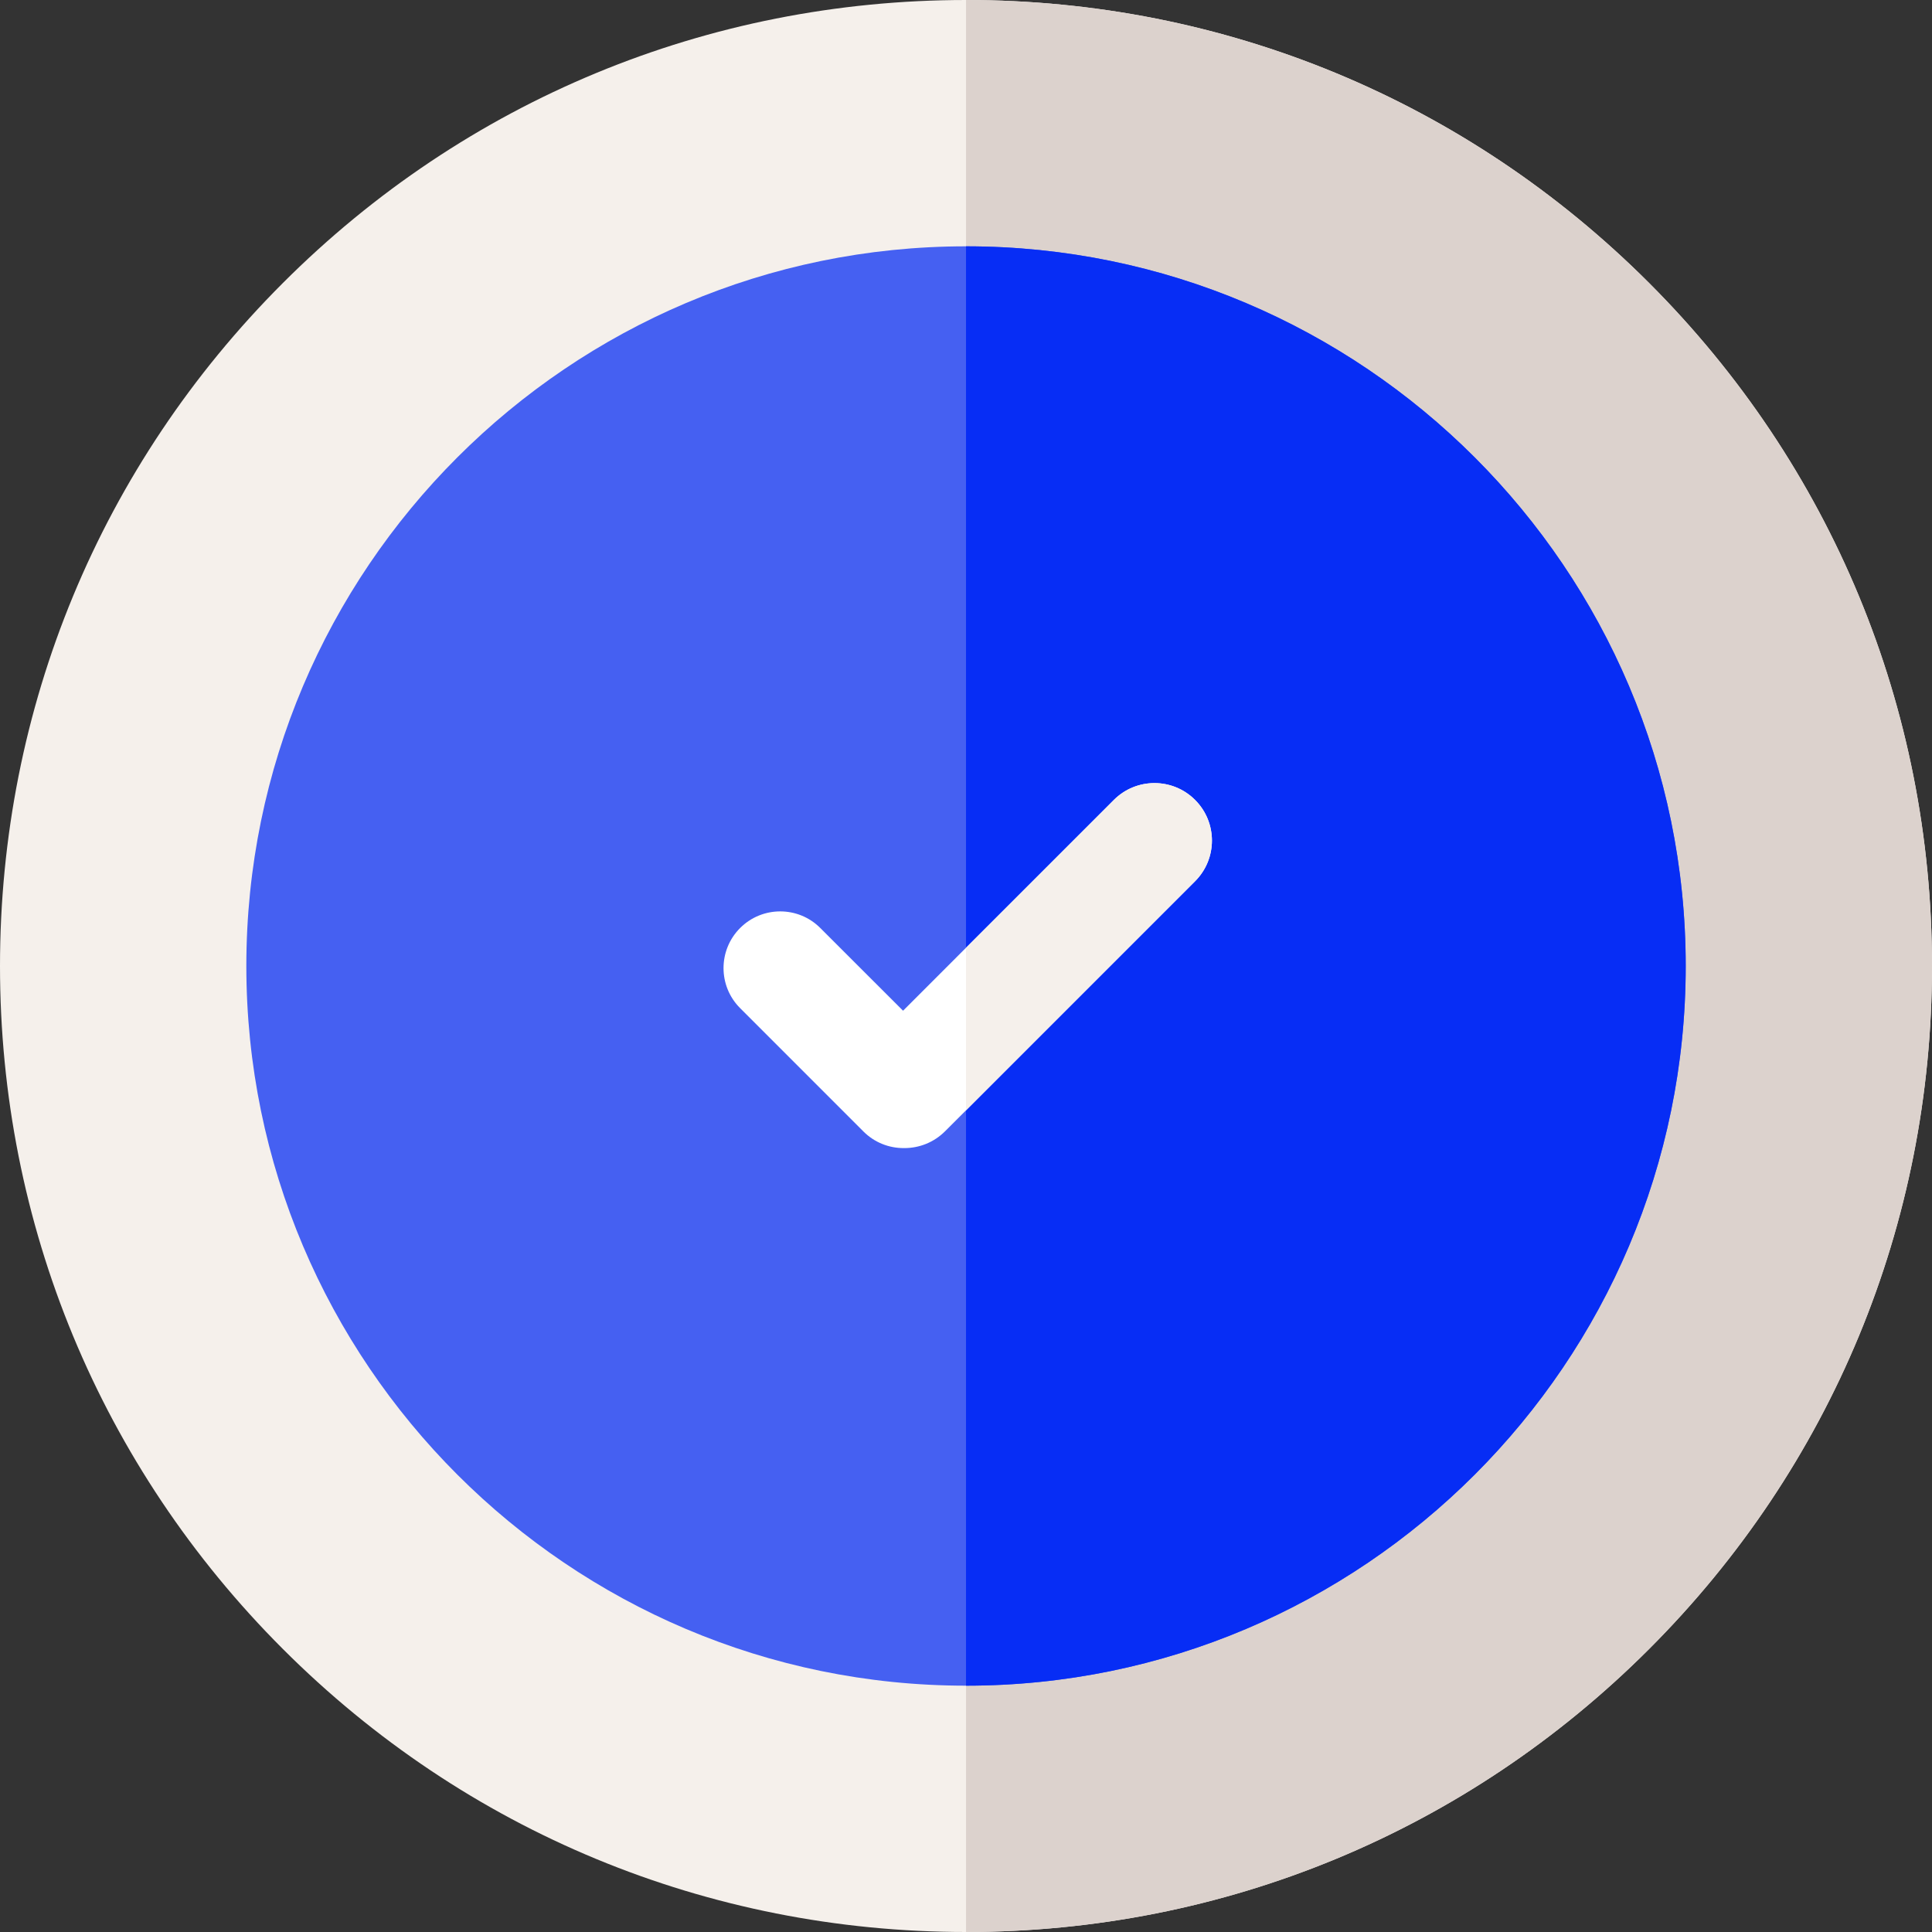 <?xml version="1.0" encoding="UTF-8"?> <svg xmlns="http://www.w3.org/2000/svg" width="109" height="109" viewBox="0 0 109 109" fill="none"><rect x="0" y="0" width="109" height="109" fill="#333333" stroke="none"/> <path d="M109 54.501C109 69.058 103.331 82.744 93.037 93.037C82.744 103.331 69.058 109 54.501 109C39.944 109 26.256 103.331 15.963 93.037C5.669 82.744 0 69.058 0 54.501C0 39.944 5.669 26.256 15.963 15.963C26.256 5.669 39.944 0 54.501 0C69.058 0 82.744 5.669 93.037 15.963C103.331 26.256 109 39.944 109 54.501Z" fill="#F5F0EB"></path> <path d="M109 54.501C109 69.058 103.331 82.744 93.037 93.037C82.744 103.331 69.058 109 54.501 109V0C69.058 0 82.744 5.669 93.037 15.963C103.331 26.256 109 39.944 109 54.501Z" fill="#DCD2CD"></path> <path d="M95.106 54.501C95.106 76.89 76.89 95.103 54.502 95.103C32.111 95.103 13.898 76.89 13.898 54.501C13.898 32.111 32.111 13.897 54.502 13.897C76.89 13.897 95.106 32.111 95.106 54.501Z" fill="#4560F2"></path> <path d="M95.105 54.501C95.105 76.89 76.889 95.103 54.501 95.103V13.897C76.889 13.897 95.105 32.111 95.105 54.501Z" fill="#072DF5"></path> <path d="M67.425 49.717L54.501 62.643L53.319 63.824C52.686 64.457 51.857 64.773 51.025 64.773H50.976C50.158 64.773 49.339 64.462 48.714 63.837L41.757 56.878C40.508 55.631 40.508 53.606 41.757 52.356C43.007 51.107 45.032 51.107 46.279 52.356L50.949 57.023L54.5 53.471L62.841 45.131C64.107 43.864 66.16 43.864 67.425 45.131C68.692 46.397 68.692 48.45 67.425 49.717Z" fill="white"></path> <path d="M67.425 49.717L54.501 62.643V53.471L62.841 45.131C64.108 43.864 66.161 43.864 67.425 45.131C68.692 46.397 68.692 48.45 67.425 49.717Z" fill="#F5F0EB"></path> </svg> 